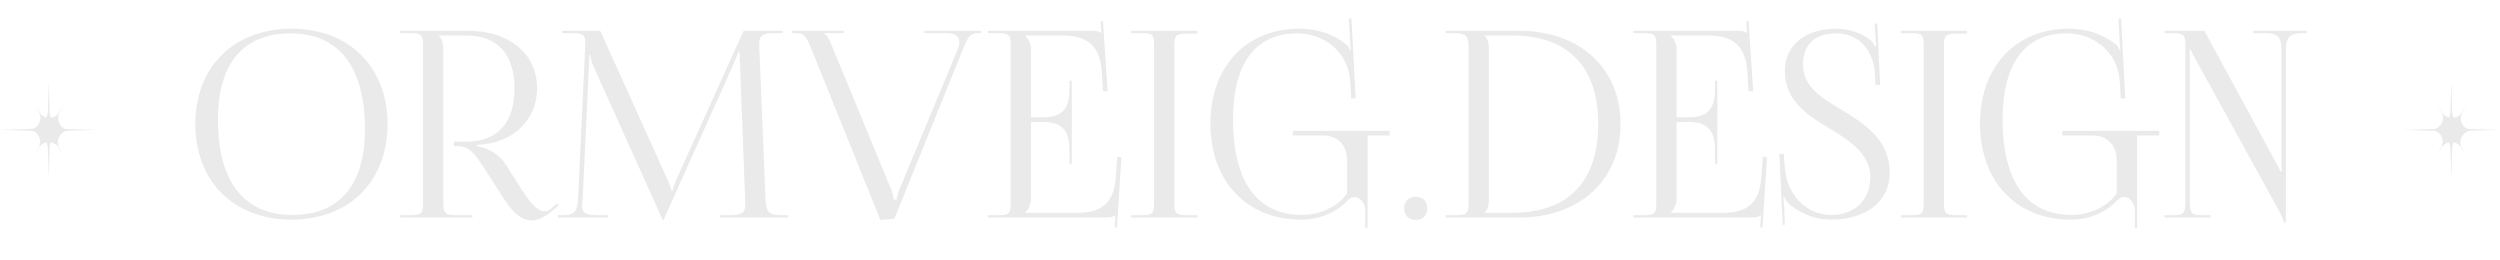 <?xml version="1.0" encoding="UTF-8"?> <svg xmlns="http://www.w3.org/2000/svg" width="1540" height="160" viewBox="0 0 1540 160" fill="none"> <path fill-rule="evenodd" clip-rule="evenodd" d="M30.507 68.346L30 50L29.493 68.346C29.453 69.793 29.146 71.172 28.62 72.437C26.873 71.989 25.27 70.882 24.235 69.121L21.047 63.704L24.019 69.242C26.074 73.072 24.268 77.554 20.673 79.191C19.923 79.368 19.145 79.471 18.346 79.493L0 80L18.346 80.507C19.168 80.529 19.968 80.638 20.738 80.825C24.238 82.573 25.898 87.054 23.773 90.806L20.675 96.275L23.985 90.932C25.106 89.124 26.824 88.038 28.664 87.671C29.164 88.906 29.455 90.248 29.493 91.654L30 110L30.507 91.654C30.546 90.236 30.842 88.882 31.349 87.638C33.309 87.979 35.147 89.126 36.293 91.073L39.48 96.49L36.508 90.952C34.189 86.63 36.788 81.477 41.325 80.52C41.434 80.514 41.544 80.51 41.654 80.507L48.537 80.317L49.069 80.312L48.893 80.307L60 80L41.654 79.493C40.931 79.474 40.224 79.387 39.541 79.239C36.212 77.406 34.68 73.05 36.754 69.388L39.852 63.919L36.542 69.262C35.337 71.206 33.442 72.315 31.447 72.594C30.88 71.287 30.548 69.853 30.507 68.346Z" fill="#EAEAEB"></path> <path d="M179.679 135.28C215.039 135.28 238.719 111.76 238.719 76.4C238.719 41.2 215.039 17.68 179.679 17.68C143.999 17.68 120.319 41.2 120.319 76.4C120.319 111.76 143.999 135.28 179.679 135.28ZM180.159 132.4C150.239 132.4 134.239 111.92 134.239 73.52C134.239 39.12 149.919 20.56 179.039 20.56C208.639 20.56 224.799 41.2 224.799 79.44C224.799 114 209.119 132.4 180.159 132.4ZM246.521 134H291.001V132.56H281.721C274.041 132.56 273.081 131.76 273.081 124.08V30.32C273.081 26.64 272.281 23.92 270.361 22V21.84H287.001C306.361 21.84 316.921 33.36 316.921 54.48C316.921 75.92 306.361 87.28 287.001 87.28H279.641V90H281.561C288.761 90 292.121 94.16 297.401 102.32L308.601 119.6C313.561 127.44 319.161 135.76 327.321 135.76C331.161 135.76 335.481 134 340.601 129.52L344.121 126.48L343.161 125.36L339.641 128.4C338.041 129.84 336.601 130.16 335.001 130.16C330.041 130.16 323.481 120.4 319.481 113.84L311.481 101.2C307.961 95.76 301.241 90.96 293.721 90.16V89.2L296.921 89.04C316.121 87.28 330.841 74 330.841 54.48C330.841 33.2 313.881 18.96 288.281 18.96H246.521V20.4H252.121C259.801 20.4 260.601 21.2 260.601 28.88V124.08C260.601 131.76 259.801 132.56 252.121 132.56H246.521V134ZM343.674 134H374.554V132.56H368.794C359.994 132.56 358.554 130.8 358.554 126.96C358.554 126 358.714 124.72 358.874 123.28L362.874 39.28C363.034 36.4 363.034 35.28 363.034 33.84H363.674C363.674 34.32 363.994 37.36 365.434 40.56L407.834 134.64L408.314 135.76H408.634L409.114 134.64L452.154 38.8C453.594 35.44 454.714 32.72 454.714 32.24H455.674C455.674 34 455.674 36.4 455.834 39.28L459.034 123.6C459.034 124.72 459.034 125.68 459.034 126.48C459.034 130.32 457.914 132.56 449.274 132.56H443.514V134H485.274V132.56H481.754C472.954 132.56 471.834 130.32 471.514 121.2L467.834 31.76C467.674 30.16 467.674 28.72 467.674 27.44C467.674 22.8 468.794 20.4 476.634 20.4H482.074V18.96H458.074L416.634 110.64C415.514 113.04 414.394 116.56 414.394 117.52H413.594C413.594 116.56 412.634 113.84 411.194 110.64L369.754 18.96H346.234V20.4H352.634C359.514 20.4 360.474 22 360.474 25.52C360.474 26.64 360.474 27.76 360.474 28.88L356.154 121.2C355.674 130.16 354.394 132.56 346.234 132.56H343.674V134ZM488.049 18.96V20.4H490.449C495.729 20.4 496.849 23.12 499.889 30.32L542.289 135.44L550.929 134.8L593.169 30.32C596.049 23.28 597.329 20.4 602.449 20.4H604.369V18.96H569.489V20.4H583.249C588.689 20.4 590.929 22.64 590.929 26C590.929 27.28 590.609 28.72 589.969 30.32L554.129 116.56C552.689 119.92 552.529 122.16 552.529 122.96H550.449C550.449 120.72 549.329 117.84 549.169 117.2L512.369 28.08C511.409 25.36 509.649 21.52 507.409 20.72V20.4H519.729V18.96H488.049ZM660.232 101.04V49.68H658.792V55.28C658.792 70.64 650.472 72.24 641.512 72.24H635.112V30.32C635.112 26.8 633.512 23.92 631.592 22V21.84H654.152C669.512 21.84 677.832 27.76 678.792 45.04L679.432 56.24H682.312L679.432 12.88L677.992 13.04L678.472 20.4H678.312C677.192 19.28 674.952 18.96 672.392 18.96H608.552V20.4H614.152C621.832 20.4 622.632 21.2 622.632 28.88V124.08C622.632 131.76 621.832 132.56 614.152 132.56H608.552V134H681.032C683.592 134 685.832 133.68 686.952 132.56H687.112L686.632 140.08H688.072L690.792 96.72H688.232L687.272 109.52C686.152 124.88 678.792 131.12 663.432 131.12H631.592V130.96C633.512 129.04 635.112 126.16 635.112 122.64V75.12H641.512C650.472 75.12 658.792 76.88 658.792 92.24V101.04H660.232ZM696.833 134H737.633V132.56H732.033C724.353 132.56 723.393 131.92 723.393 124.24V29.04C723.393 21.36 724.353 20.72 732.033 20.72H737.633V18.96H696.833V20.4H702.433C710.113 20.4 710.913 21.04 710.913 28.72V124.24C710.913 131.92 710.113 132.56 702.433 132.56H696.833V134ZM842.439 140.4V96.56V83.44H856.039V80.56H796.359V83.44H814.919C823.879 83.44 829.799 89.36 829.799 98.32V119.28C823.239 128.08 812.679 132.24 802.119 132.4C774.439 132.4 759.559 111.92 759.559 73.52C759.559 39.12 773.319 20.56 798.919 20.56C815.239 20.56 830.439 31.44 831.719 50.16L832.359 60.72L835.079 60.56L832.519 11.28L830.919 11.44L831.719 26.96C831.719 28.4 831.879 29.36 832.199 30.64L831.559 30.8C831.239 29.68 830.599 28.56 829.799 27.76C821.639 21.04 811.399 17.68 800.519 17.68C767.559 17.68 745.639 41.04 745.639 76.08C745.639 111.6 767.879 135.28 801.479 135.28C812.359 135.28 822.759 131.28 829.959 123.6C831.399 122.16 832.999 121.36 834.439 121.36C837.959 121.36 840.839 125.36 840.999 129.2V140.4H842.439ZM872.133 121.2C867.653 121.2 864.933 124.24 864.933 128.4C864.933 132.88 867.973 135.44 872.133 135.44C876.613 135.44 879.173 132.56 879.173 128.4C879.173 123.92 876.293 121.2 872.133 121.2ZM914.423 131.12V130.96C916.343 129.04 917.143 127.12 917.143 123.44V29.52C917.143 25.84 916.343 23.92 914.423 22V21.84H931.383C965.783 21.84 984.503 41.04 984.503 76.4C984.503 112.08 965.783 131.12 931.383 131.12H914.423ZM890.583 134H935.703C973.143 134 998.263 110.96 998.263 76.4C998.263 42 973.143 18.96 935.703 18.96H890.583V20.4H896.183C903.863 20.4 904.663 22.64 904.663 30.32V124.08C904.663 131.76 903.863 132.56 896.183 132.56H890.583V134ZM1057.89 101.04V49.68H1056.45V55.28C1056.45 70.64 1048.13 72.24 1039.17 72.24H1032.77V30.32C1032.77 26.8 1031.17 23.92 1029.25 22V21.84H1051.81C1067.17 21.84 1075.49 27.76 1076.45 45.04L1077.09 56.24H1079.97L1077.09 12.88L1075.65 13.04L1076.13 20.4H1075.97C1074.85 19.28 1072.61 18.96 1070.05 18.96H1006.21V20.4H1011.81C1019.49 20.4 1020.29 21.2 1020.29 28.88V124.08C1020.29 131.76 1019.49 132.56 1011.81 132.56H1006.21V134H1078.69C1081.25 134 1083.49 133.68 1084.61 132.56H1084.77L1084.29 140.08H1085.73L1088.45 96.72H1085.89L1084.93 109.52C1083.81 124.88 1076.45 131.12 1061.09 131.12H1029.25V130.96C1031.17 129.04 1032.77 126.16 1032.77 122.64V75.12H1039.17C1048.13 75.12 1056.45 76.88 1056.45 92.24V101.04H1057.89ZM1096.09 94.8L1098.17 138.48H1099.45L1099.13 128.4C1098.97 126.48 1098.81 123.12 1098.49 121.52L1099.13 121.36C1099.61 122.8 1102.01 125.84 1103.13 126.64C1111.29 132.4 1118.49 135.28 1128.41 135.28C1149.69 135.28 1164.09 123.76 1164.09 106.48C1164.09 86.48 1148.89 76.4 1134.65 67.76C1122.17 60.4 1110.65 53.36 1110.65 40.08C1110.65 27.44 1117.85 20.56 1130.97 20.56C1146.81 20.56 1154.33 33.04 1154.97 45.68L1155.29 52.4L1158.17 52.24L1156.41 14.48H1154.81L1155.29 22.96C1155.45 25.2 1155.61 26.96 1155.93 28.08L1154.81 28.4C1154.65 27.92 1153.37 25.52 1152.25 24.72C1147.29 21.04 1140.57 17.68 1130.97 17.68C1111.93 17.68 1099.45 28.08 1099.45 43.6C1099.45 62.32 1113.85 71.28 1127.77 79.6C1140.25 87.12 1152.09 95.28 1152.09 109.04C1152.09 123.12 1142.49 132.4 1128.09 132.4C1112.89 132.4 1100.09 120.24 1099.29 101.36L1098.81 94.8H1096.09ZM1170.9 134H1211.7V132.56H1206.1C1198.42 132.56 1197.46 131.92 1197.46 124.24V29.04C1197.46 21.36 1198.42 20.72 1206.1 20.72H1211.7V18.96H1170.9V20.4H1176.5C1184.18 20.4 1184.98 21.04 1184.98 28.72V124.24C1184.98 131.92 1184.18 132.56 1176.5 132.56H1170.9V134ZM1316.5 140.4V96.56V83.44H1330.1V80.56H1270.42V83.44H1288.98C1297.94 83.44 1303.86 89.36 1303.86 98.32V119.28C1297.3 128.08 1286.74 132.24 1276.18 132.4C1248.5 132.4 1233.62 111.92 1233.62 73.52C1233.62 39.12 1247.38 20.56 1272.98 20.56C1289.3 20.56 1304.5 31.44 1305.78 50.16L1306.42 60.72L1309.14 60.56L1306.58 11.28L1304.98 11.44L1305.78 26.96C1305.78 28.4 1305.94 29.36 1306.26 30.64L1305.62 30.8C1305.3 29.68 1304.66 28.56 1303.86 27.76C1295.7 21.04 1285.46 17.68 1274.58 17.68C1241.62 17.68 1219.7 41.04 1219.7 76.08C1219.7 111.6 1241.94 135.28 1275.54 135.28C1286.42 135.28 1296.82 131.28 1304.02 123.6C1305.46 122.16 1307.06 121.36 1308.5 121.36C1312.02 121.36 1314.9 125.36 1315.06 129.2V140.4H1316.5ZM1333.4 134H1361.72V132.56H1357.56C1349.88 132.56 1348.92 131.76 1348.92 124.08V37.68C1348.92 34.96 1348.92 32.56 1348.76 30.8H1349.56C1349.56 30.96 1351 34.16 1352.76 37.04L1402.36 127.12C1404.44 130.96 1406.84 135.44 1406.84 137.04H1408.12V30.48C1408.12 22.8 1410.68 20.4 1418.36 20.4H1420.92V18.96H1387.96V20.4H1395.16C1402.84 20.4 1405.4 22.8 1405.4 30.48V98.8C1405.4 101.52 1405.4 103.76 1405.56 105.52H1404.6C1404.6 104.88 1403.48 102.64 1401.72 99.6L1357.88 18.96H1333.4V20.4H1337.56C1345.24 20.4 1346.2 21.2 1346.2 28.88V124.08C1346.2 131.76 1345.24 132.56 1337.56 132.56H1333.4V134Z" fill="#EAEAEB"></path> <path fill-rule="evenodd" clip-rule="evenodd" d="M1510.51 68.346L1510 50L1509.49 68.346C1509.45 69.793 1509.15 71.172 1508.62 72.437C1506.87 71.989 1505.27 70.882 1504.23 69.121L1501.05 63.704L1504.02 69.242C1506.07 73.072 1504.27 77.554 1500.67 79.191C1499.92 79.368 1499.14 79.471 1498.35 79.493L1480 80L1498.35 80.507C1499.17 80.529 1499.97 80.638 1500.74 80.825C1504.24 82.573 1505.9 87.054 1503.77 90.806L1500.67 96.275L1503.99 90.932C1505.11 89.124 1506.82 88.038 1508.66 87.671C1509.16 88.906 1509.45 90.248 1509.49 91.654L1510 110L1510.51 91.654C1510.55 90.236 1510.84 88.882 1511.35 87.638C1513.31 87.979 1515.15 89.126 1516.29 91.073L1519.48 96.49L1516.51 90.952C1514.19 86.63 1516.79 81.477 1521.33 80.52C1521.43 80.514 1521.54 80.51 1521.65 80.507L1528.54 80.317L1529.07 80.312L1528.89 80.307L1540 80L1521.65 79.493C1520.93 79.474 1520.22 79.387 1519.54 79.239C1516.21 77.406 1514.68 73.05 1516.75 69.388L1519.85 63.919L1516.54 69.262C1515.34 71.206 1513.44 72.315 1511.45 72.594C1510.88 71.287 1510.55 69.853 1510.51 68.346Z" fill="#EAEAEB"></path> </svg> 